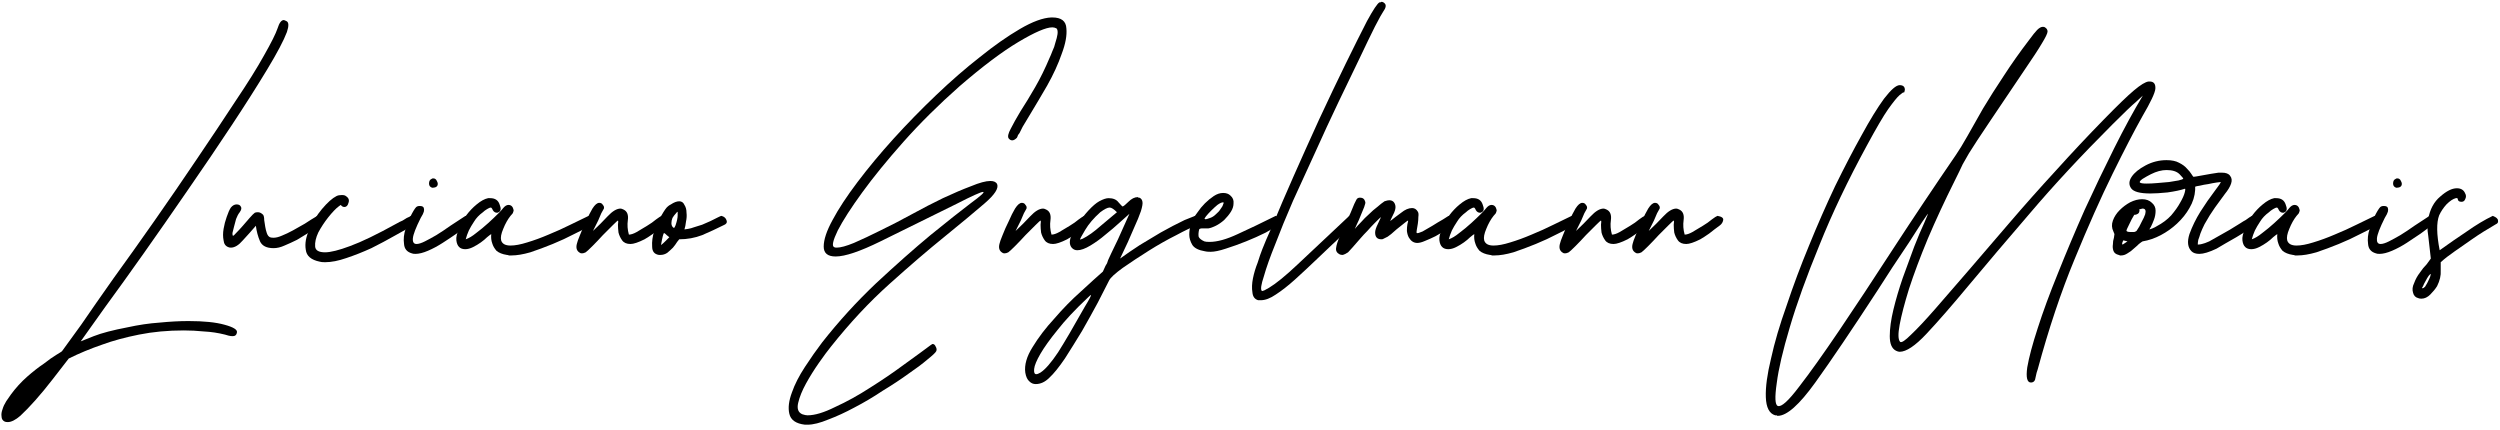 <svg xmlns="http://www.w3.org/2000/svg" width="430" height="74" viewBox="0 0 430 74" fill="none"><g id="Luciano Engelmann Morais"><path d="M0.802 72.51C0.444 72.33 0.265 72.032 0.265 71.614C0.205 71.255 0.265 70.838 0.444 70.36C0.563 69.942 0.772 69.494 1.071 69.016C1.37 68.598 1.638 68.21 1.877 67.852C2.713 66.717 3.639 65.702 4.654 64.806C5.669 63.911 6.624 63.164 7.52 62.567C8.356 61.91 9.073 61.403 9.67 61.044C10.267 60.686 10.595 60.477 10.655 60.417C11.252 59.581 12.357 58.059 13.969 55.849C15.522 53.58 17.373 50.923 19.523 47.877C21.732 44.832 24.091 41.518 26.599 37.935C29.107 34.352 31.525 30.829 33.854 27.366C36.243 23.842 38.452 20.528 40.482 17.423C42.572 14.318 44.215 11.691 45.409 9.541C46.663 7.331 47.439 5.779 47.738 4.883C48.036 3.928 48.395 3.45 48.812 3.45C48.872 3.45 49.022 3.51 49.26 3.629C49.678 3.808 49.708 4.435 49.35 5.51C48.812 6.943 47.678 9.093 45.946 11.959C44.215 14.825 42.184 18.02 39.855 21.543C37.526 25.067 35.019 28.769 32.331 32.65C29.704 36.472 27.166 40.114 24.718 43.578C22.27 47.041 20.06 50.117 18.09 52.804C16.179 55.491 14.775 57.462 13.88 58.715C13.999 58.656 14.745 58.357 16.119 57.82C17.492 57.282 19.433 56.775 21.941 56.297C23.852 55.879 25.673 55.61 27.405 55.491C29.196 55.312 30.868 55.222 32.421 55.222C35.048 55.222 37.108 55.431 38.601 55.849C40.154 56.267 40.87 56.715 40.751 57.193C40.691 57.611 40.453 57.82 40.035 57.82C39.796 57.82 39.557 57.79 39.318 57.73C39.079 57.67 38.87 57.611 38.691 57.551C37.497 57.252 36.302 57.073 35.108 57.014C33.914 56.894 32.749 56.834 31.615 56.834C28.868 56.834 26.3 57.073 23.912 57.551C21.523 58.029 19.433 58.596 17.642 59.253C15.552 59.969 13.611 60.776 11.819 61.671C10.924 62.806 9.998 64 9.043 65.254C8.028 66.568 7.042 67.762 6.087 68.837C5.132 69.912 4.266 70.808 3.489 71.524C2.653 72.241 1.937 72.599 1.34 72.599C1.101 72.599 0.922 72.569 0.802 72.51Z" fill="black"></path><path d="M39.262 42.503C38.784 42.324 38.516 41.936 38.456 41.339C38.336 40.742 38.336 40.085 38.456 39.368C38.575 38.651 38.754 37.965 38.993 37.308C39.232 36.591 39.471 36.054 39.71 35.696C40.008 35.337 40.337 35.158 40.695 35.158C41.053 35.158 41.292 35.278 41.412 35.517C41.591 35.755 41.531 36.084 41.233 36.502C40.994 36.8 40.785 37.188 40.606 37.666C40.486 38.084 40.367 38.532 40.247 39.01C40.128 39.428 40.038 39.786 39.979 40.085C39.979 40.383 40.008 40.532 40.068 40.532C40.128 40.592 40.307 40.443 40.606 40.085C40.964 39.726 41.352 39.308 41.77 38.831C42.188 38.353 42.576 37.905 42.934 37.487C43.352 37.009 43.651 36.711 43.83 36.591C43.95 36.532 44.129 36.502 44.368 36.502C44.666 36.502 44.965 36.651 45.263 36.95C45.383 37.129 45.442 37.427 45.442 37.845C45.502 38.204 45.562 38.592 45.622 39.01C45.681 39.368 45.771 39.726 45.89 40.085C46.01 40.443 46.189 40.682 46.428 40.801C46.547 40.861 46.756 40.891 47.055 40.891C47.473 40.891 47.95 40.771 48.488 40.532C49.085 40.294 49.712 39.995 50.369 39.637C51.026 39.279 51.712 38.89 52.429 38.472C53.146 37.995 53.862 37.547 54.579 37.129C55.176 37.248 55.474 37.487 55.474 37.845C55.534 38.204 55.385 38.502 55.027 38.741C54.489 39.099 53.862 39.517 53.146 39.995C52.489 40.413 51.802 40.831 51.085 41.249C50.369 41.607 49.652 41.936 48.936 42.234C48.279 42.533 47.652 42.682 47.055 42.682C45.86 42.682 45.084 42.294 44.726 41.518C44.368 40.682 44.129 39.786 44.009 38.831C43.293 39.667 42.546 40.503 41.77 41.339C41.053 42.175 40.367 42.593 39.71 42.593C39.531 42.593 39.381 42.563 39.262 42.503Z" fill="black"></path><path d="M58.236 35.517C57.758 35.875 57.161 36.502 56.444 37.398C55.787 38.233 55.22 39.099 54.742 39.995C54.324 40.891 54.145 41.697 54.205 42.413C54.265 43.07 54.832 43.399 55.907 43.399C56.862 43.399 58.295 43.041 60.206 42.324C62.177 41.607 64.834 40.324 68.178 38.472C68.596 38.233 68.954 38.054 69.253 37.935C69.552 37.756 69.79 37.606 69.97 37.487C70.268 37.368 70.507 37.248 70.686 37.129C71.343 37.368 71.642 37.636 71.582 37.935C71.522 38.233 71.343 38.502 71.044 38.741C70.268 39.219 69.223 39.816 67.909 40.532C66.655 41.249 65.312 41.966 63.879 42.682C62.446 43.339 61.012 43.906 59.579 44.384C58.206 44.862 56.982 45.101 55.907 45.101C55.489 45.101 55.19 45.071 55.011 45.011C53.518 44.712 52.712 44.026 52.593 42.951C52.414 41.876 52.623 40.712 53.22 39.458C53.757 38.204 54.474 37.039 55.369 35.964C56.325 34.83 57.161 34.083 57.877 33.725C58.116 33.606 58.415 33.546 58.773 33.546C59.131 33.546 59.37 33.606 59.49 33.725C59.967 34.024 60.117 34.412 59.938 34.889C59.818 35.367 59.579 35.606 59.221 35.606C59.042 35.606 58.893 35.546 58.773 35.427L58.594 35.248L58.236 35.517Z" fill="black"></path><path d="M70.837 43.578C70.001 43.339 69.553 42.802 69.494 41.966C69.374 41.13 69.464 40.264 69.763 39.368C70.061 38.413 70.419 37.547 70.837 36.77C71.255 35.994 71.554 35.576 71.733 35.517C71.853 35.457 72.002 35.427 72.181 35.427C72.599 35.427 72.838 35.546 72.897 35.785C72.957 35.964 72.957 36.173 72.897 36.412C72.838 36.651 72.659 37.009 72.36 37.487C71.524 39.159 71.076 40.324 71.016 40.98C70.957 41.637 71.166 41.966 71.644 41.966C72.002 41.966 72.48 41.816 73.077 41.518C73.674 41.219 74.331 40.861 75.047 40.443C75.823 39.965 76.63 39.428 77.466 38.831C78.361 38.233 79.227 37.666 80.063 37.129C80.72 37.308 81.049 37.547 81.049 37.845C81.049 38.084 80.899 38.353 80.601 38.651C80.063 39.069 79.376 39.577 78.54 40.174C77.764 40.712 76.958 41.249 76.122 41.786C75.286 42.324 74.45 42.772 73.614 43.13C72.778 43.488 72.061 43.667 71.464 43.667C71.166 43.667 70.957 43.638 70.837 43.578ZM74.331 32.292C73.972 32.172 73.793 31.934 73.793 31.575C73.793 31.157 73.942 30.889 74.241 30.769C74.301 30.709 74.39 30.68 74.51 30.68C74.808 30.68 75.017 30.829 75.137 31.128C75.316 31.426 75.346 31.695 75.226 31.934C75.107 32.172 74.808 32.292 74.331 32.292Z" fill="black"></path><path d="M78.493 41.339C78.433 40.801 78.582 40.144 78.941 39.368C79.239 38.532 79.657 37.756 80.195 37.039C80.732 36.323 81.329 35.696 81.986 35.158C82.703 34.561 83.36 34.203 83.957 34.083H84.315C85.151 34.083 85.688 34.442 85.927 35.158C86.226 35.875 86.166 36.323 85.748 36.502C85.688 36.562 85.599 36.591 85.479 36.591C85.181 36.591 84.942 36.442 84.763 36.144C84.643 35.845 84.524 35.696 84.405 35.696C84.285 35.696 84.076 35.785 83.778 35.964C83.479 36.144 83.24 36.323 83.061 36.502C82.404 36.98 81.897 37.517 81.538 38.114C81.18 38.651 80.881 39.159 80.643 39.637C80.404 40.174 80.225 40.682 80.105 41.16C80.643 40.98 81.24 40.622 81.897 40.085C82.613 39.547 83.3 38.98 83.957 38.383C84.614 37.786 85.181 37.248 85.659 36.77C86.136 36.293 86.435 35.964 86.554 35.785C86.853 35.427 87.151 35.248 87.45 35.248C87.928 35.248 88.226 35.546 88.346 36.144C88.346 36.263 88.316 36.382 88.256 36.502C88.256 36.621 88.107 36.83 87.808 37.129C87.331 37.726 86.913 38.472 86.554 39.368C86.196 40.204 86.077 40.861 86.196 41.339C86.375 41.936 86.913 42.234 87.808 42.234C88.585 42.234 89.54 42.055 90.675 41.697C91.869 41.339 93.093 40.891 94.347 40.353C95.661 39.816 96.915 39.249 98.109 38.651C99.303 38.054 100.348 37.547 101.244 37.129C101.841 37.368 102.11 37.696 102.05 38.114C102.05 38.472 101.901 38.711 101.602 38.831C100.886 39.189 99.93 39.667 98.736 40.264C97.601 40.861 96.377 41.428 95.064 41.966C93.75 42.503 92.466 42.981 91.212 43.399C89.958 43.757 88.883 43.936 87.987 43.936C87.868 43.936 87.719 43.936 87.54 43.936C87.42 43.877 87.301 43.847 87.181 43.847C86.405 43.727 85.808 43.488 85.39 43.13C85.032 42.712 84.793 42.294 84.673 41.876C84.494 41.398 84.434 40.861 84.494 40.264C84.375 40.324 84.136 40.503 83.778 40.801C83.479 41.1 83.121 41.398 82.703 41.697C82.285 41.995 81.837 42.264 81.359 42.503C80.881 42.742 80.434 42.861 80.016 42.861C79.12 42.861 78.612 42.354 78.493 41.339Z" fill="black"></path><path d="M99.751 43.488C99.213 43.19 99.034 42.682 99.213 41.966C99.273 41.667 99.452 41.16 99.751 40.443C100.049 39.667 100.408 38.861 100.826 38.025C101.184 37.188 101.542 36.472 101.9 35.875C102.318 35.218 102.707 34.889 103.065 34.889C103.363 34.889 103.572 35.009 103.692 35.248C103.871 35.427 103.931 35.636 103.871 35.875C103.752 36.114 103.602 36.382 103.423 36.681C103.304 36.98 103.125 37.398 102.886 37.935C102.647 38.413 102.348 39.01 101.99 39.726C102.886 38.89 103.722 38.054 104.498 37.218C105.334 36.323 106.08 35.875 106.737 35.875C106.857 35.875 107.036 35.934 107.275 36.054C107.872 36.352 108.111 36.95 107.991 37.845C107.872 38.681 107.932 39.517 108.17 40.353C108.529 40.353 108.977 40.204 109.514 39.906C110.111 39.547 110.708 39.189 111.305 38.831C111.903 38.472 112.41 38.114 112.828 37.756C113.306 37.398 113.634 37.188 113.813 37.129C114.53 37.248 114.858 37.487 114.799 37.845C114.739 38.204 114.56 38.502 114.261 38.741C113.604 39.219 112.977 39.697 112.38 40.174C111.783 40.592 111.276 40.921 110.858 41.16C109.783 41.697 108.977 41.966 108.439 41.966C107.782 41.966 107.305 41.757 107.006 41.339C106.707 40.921 106.498 40.473 106.379 39.995C106.319 39.517 106.289 39.069 106.289 38.651C106.349 38.233 106.349 37.995 106.289 37.935C106.23 37.935 105.931 38.204 105.394 38.741C104.916 39.219 104.349 39.786 103.692 40.443C103.095 41.1 102.498 41.727 101.9 42.324C101.303 42.921 100.915 43.279 100.736 43.399C100.497 43.518 100.288 43.578 100.109 43.578C99.93 43.578 99.81 43.548 99.751 43.488Z" fill="black"></path><path d="M113.334 43.847C112.558 43.727 112.17 43.249 112.17 42.413C112.11 41.578 112.229 40.682 112.528 39.726C112.826 38.771 113.244 37.875 113.782 37.039C114.26 36.203 114.618 35.696 114.857 35.517C114.976 35.397 115.155 35.278 115.394 35.158C115.932 34.8 116.409 34.621 116.827 34.621C117.245 34.621 117.544 34.83 117.723 35.248C117.962 35.606 118.081 36.054 118.081 36.591C118.141 37.069 118.111 37.577 117.992 38.114C117.932 38.651 117.842 39.099 117.723 39.458C117.783 39.458 117.992 39.428 118.35 39.368C118.708 39.308 119.037 39.219 119.335 39.099C119.753 38.98 120.231 38.831 120.768 38.651C121.306 38.413 121.784 38.204 122.202 38.025C122.679 37.786 123.097 37.577 123.456 37.398C123.814 37.218 124.023 37.129 124.083 37.129C124.56 37.248 124.859 37.517 124.978 37.935C125.098 38.293 124.919 38.562 124.441 38.741C123.247 39.338 122.022 39.906 120.768 40.443C119.514 40.921 118.201 41.16 116.827 41.16C116.827 41.16 116.708 41.309 116.469 41.607C116.29 41.906 116.051 42.234 115.752 42.593C115.454 42.891 115.125 43.19 114.767 43.488C114.409 43.727 114.021 43.847 113.603 43.847H113.334ZM116.559 36.412C116.499 36.412 116.379 36.532 116.2 36.77C116.021 36.95 115.842 37.188 115.663 37.487C115.543 37.786 115.484 38.084 115.484 38.383C115.484 38.681 115.573 38.92 115.752 39.099C115.812 39.159 115.872 39.189 115.932 39.189C115.991 39.189 116.081 39.04 116.2 38.741C116.439 38.025 116.559 37.457 116.559 37.039C116.559 36.562 116.559 36.352 116.559 36.412ZM114.678 40.443C114.439 40.204 114.289 40.085 114.23 40.085C114.11 40.085 113.931 40.771 113.692 42.145C113.871 42.025 114.08 41.846 114.319 41.607C114.558 41.368 114.827 41.1 115.125 40.801L114.678 40.443Z" fill="black"></path><path d="M138.453 73.047C136.9 72.868 136.004 72.241 135.765 71.166C135.527 70.151 135.676 68.927 136.213 67.493C136.691 66.12 137.437 64.657 138.453 63.105C139.468 61.552 140.453 60.149 141.408 58.895C144.275 55.252 147.38 51.848 150.724 48.684C154.128 45.519 157.233 42.772 160.039 40.443C162.906 38.114 165.205 36.293 166.936 34.979C168.728 33.665 169.444 33.008 169.086 33.008C168.728 33.008 167.205 33.695 164.518 35.069C161.831 36.382 157.472 38.532 151.44 41.518C147.917 43.249 145.35 44.115 143.737 44.115C142.364 44.115 141.677 43.548 141.677 42.413C141.677 41.219 142.185 39.697 143.2 37.845C144.215 35.934 145.648 33.755 147.499 31.307C149.35 28.858 151.411 26.38 153.68 23.872C156.009 21.305 158.457 18.797 161.025 16.348C163.592 13.9 166.1 11.72 168.549 9.81C170.997 7.839 173.296 6.227 175.446 4.973C177.595 3.719 179.387 3.062 180.82 3.002H180.999C182.552 3.002 183.358 3.629 183.417 4.883C183.537 6.077 183.268 7.54 182.611 9.272C182.014 11.004 181.178 12.825 180.103 14.736C179.028 16.587 178.073 18.199 177.237 19.573C176.64 20.588 176.192 21.334 175.893 21.812C175.655 22.29 175.475 22.648 175.356 22.887C175.237 23.066 175.147 23.186 175.087 23.245C175.087 23.305 175.028 23.454 174.908 23.693C174.61 23.992 174.341 24.141 174.102 24.141C173.863 24.141 173.654 24.021 173.475 23.783C173.296 23.484 173.415 22.947 173.833 22.17C174.251 21.334 174.819 20.319 175.535 19.125C176.311 17.931 177.147 16.557 178.043 15.005C178.939 13.452 179.775 11.75 180.551 9.899C180.671 9.66 180.82 9.302 180.999 8.824C181.238 8.347 181.417 7.839 181.536 7.302C181.716 6.764 181.835 6.286 181.895 5.868C181.954 5.391 181.895 5.062 181.716 4.883C181.477 4.764 181.238 4.704 180.999 4.704C179.924 4.704 177.983 5.54 175.177 7.212C172.37 8.884 168.996 11.422 165.055 14.825C161.472 17.99 158.248 21.185 155.382 24.41C152.575 27.575 150.216 30.471 148.305 33.098C146.395 35.725 144.991 37.905 144.096 39.637C143.26 41.368 143.051 42.324 143.469 42.503C143.528 42.563 143.678 42.593 143.916 42.593C144.573 42.593 145.559 42.324 146.872 41.786C148.246 41.189 149.768 40.473 151.44 39.637C153.172 38.801 154.964 37.875 156.815 36.86C158.666 35.845 160.457 34.919 162.189 34.083C163.98 33.247 165.593 32.561 167.026 32.023C168.459 31.426 169.564 31.128 170.34 31.128C170.937 31.128 171.325 31.307 171.504 31.665C171.803 32.382 171.086 33.486 169.355 34.979C167.623 36.472 165.324 38.383 162.458 40.712C159.651 42.981 156.486 45.698 152.963 48.863C149.5 51.968 146.156 55.551 142.931 59.611C142.394 60.268 141.707 61.194 140.871 62.388C140.035 63.582 139.289 64.776 138.632 65.971C137.975 67.165 137.527 68.27 137.288 69.285C137.049 70.3 137.288 70.957 138.005 71.255C138.363 71.375 138.662 71.435 138.9 71.435C140.154 71.435 141.737 70.957 143.648 70.001C145.618 69.106 147.619 68.001 149.649 66.687C151.739 65.374 153.71 64.03 155.561 62.657C157.472 61.283 159.024 60.149 160.218 59.253C160.278 59.253 160.308 59.253 160.308 59.253C160.308 59.193 160.338 59.163 160.398 59.163C160.636 59.163 160.816 59.313 160.935 59.611C161.114 59.91 161.144 60.178 161.025 60.417C160.905 60.656 160.398 61.134 159.502 61.85C158.666 62.567 157.591 63.373 156.277 64.269C154.964 65.224 153.471 66.21 151.799 67.225C150.186 68.3 148.574 69.255 146.962 70.091C145.409 70.927 143.916 71.614 142.483 72.151C141.05 72.748 139.856 73.047 138.9 73.047H138.453Z" fill="black"></path><path d="M172.44 43.488C171.903 43.19 171.723 42.682 171.903 41.966C171.962 41.667 172.141 41.16 172.44 40.443C172.739 39.667 173.097 38.861 173.515 38.025C173.873 37.188 174.231 36.472 174.59 35.875C175.008 35.218 175.396 34.889 175.754 34.889C176.053 34.889 176.262 35.009 176.381 35.248C176.56 35.427 176.62 35.636 176.56 35.875C176.441 36.114 176.292 36.382 176.112 36.681C175.993 36.98 175.814 37.398 175.575 37.935C175.336 38.413 175.038 39.01 174.679 39.726C175.575 38.89 176.411 38.054 177.187 37.218C178.023 36.323 178.77 35.875 179.427 35.875C179.546 35.875 179.725 35.934 179.964 36.054C180.561 36.352 180.8 36.95 180.681 37.845C180.561 38.681 180.621 39.517 180.86 40.353C181.218 40.353 181.666 40.204 182.203 39.906C182.8 39.547 183.398 39.189 183.995 38.831C184.592 38.472 185.099 38.114 185.517 37.756C185.995 37.398 186.324 37.188 186.503 37.129C187.219 37.248 187.548 37.487 187.488 37.845C187.428 38.204 187.249 38.502 186.951 38.741C186.294 39.219 185.667 39.697 185.07 40.174C184.472 40.592 183.965 40.921 183.547 41.16C182.472 41.697 181.666 41.966 181.128 41.966C180.472 41.966 179.994 41.757 179.695 41.339C179.397 40.921 179.188 40.473 179.068 39.995C179.009 39.517 178.979 39.069 178.979 38.651C179.038 38.233 179.038 37.995 178.979 37.935C178.919 37.935 178.62 38.204 178.083 38.741C177.605 39.219 177.038 39.786 176.381 40.443C175.784 41.1 175.187 41.727 174.59 42.324C173.993 42.921 173.604 43.279 173.425 43.399C173.186 43.518 172.977 43.578 172.798 43.578C172.619 43.578 172.5 43.548 172.44 43.488Z" fill="black"></path><path d="M195.966 33.994C196.264 34.113 196.444 34.352 196.503 34.71C196.563 35.009 196.473 35.546 196.235 36.323C195.996 37.039 195.578 38.054 194.98 39.368C194.443 40.682 193.667 42.384 192.652 44.474C193.727 43.697 194.861 42.921 196.055 42.145C197.13 41.488 198.324 40.771 199.638 39.995C201.012 39.219 202.385 38.502 203.758 37.845L205.55 37.129C206.147 37.427 206.386 37.756 206.267 38.114C206.207 38.472 206.028 38.711 205.729 38.831C205.013 39.069 203.878 39.607 202.325 40.443C200.773 41.219 199.19 42.115 197.578 43.13C195.966 44.145 194.473 45.13 193.1 46.086C191.786 47.041 191.01 47.758 190.771 48.236C190.293 49.191 189.636 50.475 188.8 52.087C187.964 53.64 187.068 55.252 186.113 56.924C185.098 58.596 184.113 60.178 183.157 61.671C182.142 63.164 181.246 64.269 180.47 64.986C179.753 65.702 178.977 66.06 178.141 66.06C177.723 66.06 177.365 65.911 177.066 65.612C176.708 65.314 176.469 64.806 176.35 64.09C176.171 62.776 176.589 61.313 177.604 59.701C178.619 58.029 179.873 56.387 181.366 54.774C182.799 53.102 184.322 51.55 185.934 50.117C187.486 48.684 188.74 47.549 189.696 46.713C189.935 46.175 190.084 45.847 190.144 45.728C190.263 45.548 190.353 45.399 190.412 45.28C190.472 45.101 190.532 44.922 190.592 44.742C190.711 44.504 190.89 44.115 191.129 43.578C191.428 42.981 191.816 42.175 192.293 41.16C192.771 40.085 193.428 38.622 194.264 36.77C193.906 37.069 193.338 37.577 192.562 38.293C191.846 38.95 191.039 39.637 190.144 40.353C189.308 41.07 188.442 41.697 187.546 42.234C186.65 42.772 185.904 43.041 185.307 43.041C184.949 43.041 184.65 42.921 184.411 42.682C183.993 42.264 183.904 41.667 184.142 40.891C184.381 40.114 184.799 39.338 185.396 38.562C185.934 37.726 186.531 36.95 187.188 36.233C187.904 35.457 188.531 34.919 189.069 34.621C189.726 34.263 190.263 34.083 190.681 34.083C191.457 34.083 192.025 34.322 192.383 34.8C192.801 35.278 193.04 35.517 193.1 35.517C193.279 35.457 193.607 35.188 194.085 34.71C194.622 34.173 195.16 33.904 195.697 33.904C195.757 33.904 195.787 33.934 195.787 33.994C195.846 33.994 195.906 33.994 195.966 33.994ZM178.947 64.09C179.783 63.552 180.798 62.388 181.993 60.596C183.127 58.805 184.65 56.208 186.561 52.804C187.397 51.43 187.755 50.744 187.636 50.744C187.576 50.744 187.367 50.923 187.009 51.281C184.859 53.311 183.157 55.133 181.903 56.745C180.589 58.357 179.604 59.731 178.947 60.865C178.29 62 177.932 62.866 177.872 63.463C177.813 64.06 177.932 64.359 178.231 64.359C178.41 64.359 178.649 64.269 178.947 64.09ZM185.755 41.16C185.755 41.219 185.904 41.189 186.202 41.07C187.158 40.592 188.203 39.846 189.338 38.831C190.532 37.816 191.457 37.039 192.114 36.502C191.577 35.964 191.159 35.696 190.86 35.696C190.502 35.696 189.965 35.964 189.248 36.502C188.113 37.517 187.247 38.532 186.65 39.547C186.053 40.562 185.755 41.1 185.755 41.16Z" fill="black"></path><path d="M207.242 43.22C206.167 43.041 205.451 42.682 205.092 42.145C204.734 41.548 204.555 40.95 204.555 40.353C204.555 39.756 204.644 39.189 204.824 38.651C205.003 38.114 205.122 37.786 205.182 37.666C205.361 37.368 205.63 36.98 205.988 36.502C206.346 35.964 206.764 35.457 207.242 34.979C207.72 34.501 208.227 34.083 208.765 33.725C209.302 33.367 209.84 33.188 210.377 33.188C210.914 33.188 211.332 33.337 211.631 33.636C212.049 33.994 212.228 34.442 212.168 34.979C212.168 35.457 212.019 35.934 211.721 36.412C211.422 36.89 211.034 37.368 210.556 37.845C210.078 38.263 209.601 38.592 209.123 38.831C208.645 39.069 208.227 39.219 207.869 39.279C207.511 39.279 207.182 39.279 206.884 39.279C206.525 39.279 206.316 39.338 206.257 39.458C206.137 39.935 206.107 40.353 206.167 40.712C206.287 41.01 206.615 41.279 207.152 41.518C207.332 41.578 207.63 41.607 208.048 41.607C209.362 41.607 210.974 41.16 212.885 40.264C214.856 39.368 217.035 38.323 219.424 37.129C220.081 37.368 220.409 37.636 220.409 37.935C220.409 38.174 220.29 38.383 220.051 38.562C219.573 38.92 218.797 39.398 217.722 39.995C216.647 40.532 215.512 41.04 214.318 41.518C213.124 41.995 211.959 42.413 210.825 42.772C209.75 43.13 208.884 43.309 208.227 43.309C207.75 43.309 207.421 43.279 207.242 43.22ZM210.377 34.8C210.138 34.8 209.81 34.949 209.392 35.248C209.033 35.546 208.675 35.875 208.317 36.233C207.959 36.591 207.66 36.92 207.421 37.218C207.182 37.517 207.123 37.666 207.242 37.666C207.302 37.726 207.421 37.726 207.6 37.666C207.779 37.606 207.959 37.547 208.138 37.487C208.496 37.368 208.824 37.159 209.123 36.86C209.481 36.562 209.75 36.263 209.929 35.964C210.168 35.666 210.317 35.397 210.377 35.158C210.496 34.919 210.496 34.8 210.377 34.8Z" fill="black"></path><path d="M216.403 51.639C215.806 51.46 215.477 51.012 215.417 50.296C215.298 49.579 215.328 48.773 215.507 47.877C215.686 46.982 215.955 46.086 216.313 45.19C216.612 44.235 216.88 43.459 217.119 42.861C217.358 42.205 217.985 40.742 219 38.472C219.956 36.144 221.12 33.426 222.494 30.321C223.867 27.216 225.33 23.962 226.883 20.558C228.495 17.095 230.018 13.9 231.451 10.974C232.884 8.048 234.108 5.6 235.123 3.629C236.198 1.659 236.915 0.584 237.273 0.405C237.333 0.405 237.392 0.405 237.452 0.405C237.512 0.345 237.572 0.315 237.631 0.315C237.81 0.315 237.99 0.405 238.169 0.584C238.467 0.882 238.378 1.36 237.9 2.017C237.721 2.256 237.243 3.122 236.467 4.614C235.75 6.048 234.854 7.899 233.78 10.168C232.705 12.377 231.51 14.855 230.197 17.602C228.883 20.349 227.569 23.186 226.256 26.111C224.942 28.978 223.658 31.784 222.404 34.531C221.21 37.278 220.195 39.756 219.359 41.966C218.463 44.175 217.806 46.026 217.388 47.519C216.91 48.952 216.791 49.788 217.03 50.027C217.03 50.087 217.179 50.057 217.478 49.938C217.717 49.818 217.985 49.669 218.284 49.49C219.478 48.773 221.09 47.459 223.121 45.548C225.211 43.578 228.196 40.771 232.078 37.129C233.093 37.368 233.421 37.726 233.063 38.204C232.764 38.681 232.227 39.249 231.451 39.906C229.838 41.398 228.286 42.861 226.793 44.294C225.36 45.668 224.016 46.922 222.762 48.056C221.568 49.131 220.463 49.997 219.448 50.654C218.493 51.311 217.627 51.639 216.851 51.639H216.403Z" fill="black"></path><path d="M249.779 38.741C249.54 38.98 249.152 39.279 248.615 39.637C248.077 39.935 247.51 40.264 246.913 40.622C246.316 40.921 245.719 41.189 245.122 41.428C244.584 41.667 244.136 41.786 243.778 41.786C243.181 41.786 242.703 41.488 242.345 40.891C242.166 40.592 242.046 40.204 241.987 39.726C241.987 39.249 242.016 38.861 242.076 38.562C242.196 38.144 242.225 37.935 242.166 37.935C242.106 37.935 241.449 38.443 240.195 39.458C239.479 40.114 238.971 40.532 238.672 40.712C238.434 40.831 238.195 40.95 237.956 41.07C237.896 41.13 237.777 41.16 237.598 41.16C236.881 41.16 236.523 40.771 236.523 39.995C236.523 39.637 236.672 39.159 236.971 38.562C237.269 37.905 237.448 37.517 237.508 37.398C237.508 37.338 237.389 37.427 237.15 37.666C236.971 37.845 236.702 38.114 236.344 38.472C235.985 38.831 235.597 39.249 235.179 39.726C234.761 40.144 234.373 40.562 234.015 40.98C232.88 42.294 232.164 43.1 231.865 43.399C231.507 43.638 231.208 43.787 230.969 43.847C230.73 43.847 230.551 43.817 230.432 43.757C229.954 43.518 229.745 43.16 229.805 42.682C229.865 42.145 230.074 41.488 230.432 40.712C230.73 39.935 231.119 39.069 231.596 38.114C232.074 37.159 232.522 36.144 232.94 35.069C233.059 34.83 233.179 34.591 233.298 34.352C233.418 34.113 233.627 33.994 233.925 33.994C234.403 33.994 234.701 34.233 234.821 34.71C234.881 34.83 234.821 35.128 234.642 35.606C234.463 36.084 234.254 36.591 234.015 37.129C233.836 37.606 233.627 38.084 233.388 38.562C233.209 38.98 233.089 39.249 233.029 39.368C233.328 39.01 233.686 38.622 234.104 38.204C234.522 37.726 234.97 37.278 235.448 36.86C235.926 36.382 236.403 35.964 236.881 35.606C237.359 35.188 237.777 34.86 238.135 34.621C238.493 34.501 238.762 34.442 238.941 34.442C239.538 34.442 239.897 34.77 240.016 35.427C240.076 35.845 239.926 36.382 239.568 37.039C239.27 37.636 239.12 37.965 239.12 38.025C239.717 37.547 240.344 37.069 241.001 36.591C241.658 36.054 242.285 35.785 242.882 35.785C243.3 35.785 243.629 35.994 243.868 36.412C243.987 36.591 244.017 36.89 243.957 37.308C243.957 37.666 243.927 38.054 243.868 38.472C243.808 38.89 243.748 39.249 243.688 39.547C243.629 39.846 243.629 40.025 243.688 40.085C243.808 40.144 244.136 40.055 244.674 39.816C245.211 39.517 245.778 39.189 246.376 38.831C247.032 38.413 247.63 38.054 248.167 37.756C248.704 37.398 249.033 37.188 249.152 37.129C249.809 37.368 250.138 37.636 250.138 37.935C250.197 38.233 250.078 38.502 249.779 38.741Z" fill="black"></path><path d="M247.576 41.339C247.517 40.801 247.666 40.144 248.024 39.368C248.323 38.532 248.741 37.756 249.278 37.039C249.816 36.323 250.413 35.696 251.07 35.158C251.786 34.561 252.443 34.203 253.04 34.083H253.399C254.235 34.083 254.772 34.442 255.011 35.158C255.309 35.875 255.25 36.323 254.832 36.502C254.772 36.562 254.682 36.591 254.563 36.591C254.264 36.591 254.026 36.442 253.846 36.144C253.727 35.845 253.608 35.696 253.488 35.696C253.369 35.696 253.16 35.785 252.861 35.964C252.563 36.144 252.324 36.323 252.145 36.502C251.488 36.98 250.98 37.517 250.622 38.114C250.264 38.651 249.965 39.159 249.726 39.637C249.487 40.174 249.308 40.682 249.189 41.16C249.726 40.98 250.323 40.622 250.98 40.085C251.697 39.547 252.383 38.98 253.04 38.383C253.697 37.786 254.264 37.248 254.742 36.77C255.22 36.293 255.518 35.964 255.638 35.785C255.936 35.427 256.235 35.248 256.534 35.248C257.011 35.248 257.31 35.546 257.429 36.144C257.429 36.263 257.399 36.382 257.34 36.502C257.34 36.621 257.19 36.83 256.892 37.129C256.414 37.726 255.996 38.472 255.638 39.368C255.28 40.204 255.16 40.861 255.28 41.339C255.459 41.936 255.996 42.234 256.892 42.234C257.668 42.234 258.624 42.055 259.758 41.697C260.952 41.339 262.177 40.891 263.431 40.353C264.744 39.816 265.998 39.249 267.193 38.651C268.387 38.054 269.432 37.547 270.328 37.129C270.925 37.368 271.193 37.696 271.134 38.114C271.134 38.472 270.984 38.711 270.686 38.831C269.969 39.189 269.014 39.667 267.82 40.264C266.685 40.861 265.461 41.428 264.147 41.966C262.833 42.503 261.55 42.981 260.296 43.399C259.042 43.757 257.967 43.936 257.071 43.936C256.952 43.936 256.802 43.936 256.623 43.936C256.504 43.877 256.384 43.847 256.265 43.847C255.489 43.727 254.891 43.488 254.473 43.13C254.115 42.712 253.876 42.294 253.757 41.876C253.578 41.398 253.518 40.861 253.578 40.264C253.458 40.324 253.219 40.503 252.861 40.801C252.563 41.1 252.204 41.398 251.786 41.697C251.368 41.995 250.92 42.264 250.443 42.503C249.965 42.742 249.517 42.861 249.099 42.861C248.203 42.861 247.696 42.354 247.576 41.339Z" fill="black"></path><path d="M268.834 43.488C268.297 43.19 268.118 42.682 268.297 41.966C268.357 41.667 268.536 41.16 268.834 40.443C269.133 39.667 269.491 38.861 269.909 38.025C270.267 37.188 270.626 36.472 270.984 35.875C271.402 35.218 271.79 34.889 272.148 34.889C272.447 34.889 272.656 35.009 272.775 35.248C272.955 35.427 273.014 35.636 272.955 35.875C272.835 36.114 272.686 36.382 272.507 36.681C272.387 36.98 272.208 37.398 271.969 37.935C271.73 38.413 271.432 39.01 271.074 39.726C271.969 38.89 272.805 38.054 273.582 37.218C274.418 36.323 275.164 35.875 275.821 35.875C275.94 35.875 276.119 35.934 276.358 36.054C276.955 36.352 277.194 36.95 277.075 37.845C276.955 38.681 277.015 39.517 277.254 40.353C277.612 40.353 278.06 40.204 278.598 39.906C279.195 39.547 279.792 39.189 280.389 38.831C280.986 38.472 281.494 38.114 281.912 37.756C282.389 37.398 282.718 37.188 282.897 37.129C283.614 37.248 283.942 37.487 283.882 37.845C283.823 38.204 283.643 38.502 283.345 38.741C282.688 39.219 282.061 39.697 281.464 40.174C280.867 40.592 280.359 40.921 279.941 41.16C278.866 41.697 278.06 41.966 277.523 41.966C276.866 41.966 276.388 41.757 276.09 41.339C275.791 40.921 275.582 40.473 275.463 39.995C275.403 39.517 275.373 39.069 275.373 38.651C275.433 38.233 275.433 37.995 275.373 37.935C275.313 37.935 275.015 38.204 274.477 38.741C274 39.219 273.432 39.786 272.775 40.443C272.178 41.1 271.581 41.727 270.984 42.324C270.387 42.921 269.999 43.279 269.82 43.399C269.581 43.518 269.372 43.578 269.193 43.578C269.013 43.578 268.894 43.548 268.834 43.488Z" fill="black"></path><path d="M281.343 43.488C280.805 43.19 280.626 42.682 280.805 41.966C280.865 41.667 281.044 41.16 281.343 40.443C281.641 39.667 282 38.861 282.418 38.025C282.776 37.188 283.134 36.472 283.492 35.875C283.91 35.218 284.299 34.889 284.657 34.889C284.955 34.889 285.164 35.009 285.284 35.248C285.463 35.427 285.523 35.636 285.463 35.875C285.344 36.114 285.194 36.382 285.015 36.681C284.896 36.98 284.717 37.398 284.478 37.935C284.239 38.413 283.94 39.01 283.582 39.726C284.478 38.89 285.314 38.054 286.09 37.218C286.926 36.323 287.672 35.875 288.329 35.875C288.449 35.875 288.628 35.934 288.867 36.054C289.464 36.352 289.703 36.95 289.583 37.845C289.464 38.681 289.524 39.517 289.762 40.353C290.121 40.353 290.569 40.204 291.106 39.906C291.703 39.547 292.3 39.189 292.897 38.831C293.495 38.472 294.002 38.114 294.42 37.756C294.898 37.398 295.226 37.188 295.405 37.129C296.122 37.248 296.451 37.487 296.391 37.845C296.331 38.204 296.152 38.502 295.853 38.741C295.196 39.219 294.569 39.697 293.972 40.174C293.375 40.592 292.868 40.921 292.45 41.16C291.375 41.697 290.569 41.966 290.031 41.966C289.374 41.966 288.897 41.757 288.598 41.339C288.299 40.921 288.09 40.473 287.971 39.995C287.911 39.517 287.881 39.069 287.881 38.651C287.941 38.233 287.941 37.995 287.881 37.935C287.822 37.935 287.523 38.204 286.986 38.741C286.508 39.219 285.941 39.786 285.284 40.443C284.687 41.1 284.09 41.727 283.492 42.324C282.895 42.921 282.507 43.279 282.328 43.399C282.089 43.518 281.88 43.578 281.701 43.578C281.522 43.578 281.402 43.548 281.343 43.488Z" fill="black"></path><path d="M350.478 63.552C350.358 63.851 350.239 64.299 350.12 64.896C350.06 65.493 349.791 65.792 349.313 65.792C348.657 65.792 348.448 64.926 348.686 63.194C348.985 61.462 349.582 59.223 350.478 56.476C351.374 53.67 352.538 50.505 353.971 46.982C355.404 43.399 356.927 39.786 358.539 36.144C360.211 32.501 361.913 28.948 363.645 25.485C365.377 22.021 367.019 19.006 368.571 16.438C368.512 16.497 368.123 16.856 367.407 17.513C366.69 18.11 365.317 19.424 363.287 21.454C357.972 26.768 353.284 31.814 349.224 36.591C345.163 41.309 341.64 45.459 338.654 49.042C335.728 52.565 333.28 55.371 331.31 57.462C329.399 59.492 327.876 60.507 326.741 60.507C326.562 60.507 326.353 60.447 326.114 60.328C325.398 59.969 325.04 59.133 325.04 57.82C325.04 56.506 325.249 54.983 325.667 53.252C326.085 51.52 326.622 49.699 327.279 47.788C327.995 45.817 328.652 44.026 329.249 42.413C329.906 40.742 330.474 39.398 330.951 38.383C331.429 37.308 331.638 36.77 331.578 36.77C331.578 36.77 331.25 37.248 330.593 38.204C329.996 39.159 329.249 40.324 328.354 41.697C327.458 43.011 326.503 44.444 325.487 45.996C324.532 47.489 323.666 48.833 322.89 50.027C318.531 56.715 314.978 61.97 312.231 65.792C309.484 69.613 307.334 71.524 305.782 71.524C305.662 71.524 305.603 71.494 305.603 71.435C305.543 71.435 305.453 71.435 305.334 71.435C304.319 71.136 303.781 70.091 303.722 68.3C303.662 66.568 303.96 64.359 304.617 61.671C305.214 58.925 306.11 55.879 307.304 52.535C308.439 49.131 309.723 45.698 311.156 42.234C312.589 38.711 314.082 35.307 315.635 32.023C317.247 28.739 318.77 25.813 320.203 23.245C321.636 20.618 322.92 18.528 324.054 16.975C325.249 15.423 326.144 14.646 326.741 14.646C327.339 14.646 327.637 14.915 327.637 15.453C327.577 15.811 327.518 15.96 327.458 15.9C327.398 15.841 327.159 15.99 326.741 16.348C326.323 16.706 325.667 17.513 324.771 18.767C323.935 19.961 322.711 22.051 321.098 25.037C317.814 31.068 315.097 36.77 312.947 42.145C310.738 47.519 309.036 52.236 307.842 56.297C306.648 60.298 305.901 63.493 305.603 65.881C305.244 68.329 305.304 69.643 305.782 69.822C306.379 70.061 307.603 68.957 309.454 66.508C311.305 64.12 313.604 60.895 316.351 56.834C319.098 52.774 322.173 48.116 325.577 42.861C329.04 37.547 332.653 32.143 336.415 26.649C336.953 25.873 337.609 24.798 338.386 23.424C339.162 22.051 340.058 20.468 341.073 18.677C342.148 16.886 343.342 15.005 344.656 13.034C345.969 11.004 347.403 8.974 348.955 6.943C349.612 6.048 350.09 5.45 350.388 5.152C350.747 4.794 351.075 4.614 351.374 4.614C351.553 4.614 351.672 4.644 351.732 4.704C352.03 4.883 352.18 5.122 352.18 5.421C352.18 5.719 351.851 6.406 351.194 7.481C350.597 8.496 349.582 10.048 348.149 12.138C346.776 14.169 344.865 17.005 342.416 20.648C341.401 22.14 340.625 23.305 340.088 24.141C339.55 24.977 339.072 25.723 338.654 26.38C338.296 26.977 337.938 27.604 337.58 28.261C337.281 28.918 336.833 29.844 336.236 31.038C334.504 34.501 332.952 37.845 331.578 41.07C330.265 44.235 329.19 47.101 328.354 49.669C327.577 52.177 327.04 54.237 326.741 55.849C326.443 57.462 326.473 58.447 326.831 58.805C327.07 58.984 327.697 58.566 328.712 57.551C329.787 56.536 331.16 55.073 332.832 53.162C334.504 51.251 336.445 49.012 338.654 46.444C340.864 43.877 343.223 41.13 345.731 38.204C348.239 35.278 350.866 32.322 353.613 29.336C356.36 26.291 359.107 23.365 361.853 20.558C364.242 18.11 365.974 16.438 367.049 15.542C368.183 14.587 369.019 14.079 369.557 14.019H369.736C370.452 14.019 370.781 14.437 370.721 15.273C370.661 15.99 369.915 17.572 368.482 20.021C367.108 22.469 365.406 25.753 363.376 29.873C361.346 33.994 359.166 38.89 356.837 44.563C354.509 50.176 352.389 56.506 350.478 63.552Z" fill="black"></path><path d="M385.362 38.383C385.72 38.144 386.019 37.965 386.257 37.845C386.496 37.666 386.705 37.517 386.884 37.398C387.064 37.278 387.213 37.188 387.332 37.129C388.109 37.487 388.377 37.845 388.138 38.204C387.959 38.562 387.631 38.89 387.153 39.189C387.034 39.249 386.735 39.458 386.257 39.816C385.78 40.114 385.242 40.443 384.645 40.801C384.048 41.16 383.421 41.518 382.764 41.876C382.167 42.234 381.659 42.533 381.241 42.772C379.987 43.369 379.002 43.667 378.286 43.667C377.688 43.667 377.241 43.518 376.942 43.22C376.285 42.563 376.166 41.578 376.584 40.264C377.061 38.95 377.688 37.666 378.465 36.412C379.301 35.099 380.107 33.934 380.883 32.919C381.659 31.904 382.018 31.366 381.958 31.307C381.958 31.307 381.719 31.337 381.241 31.396C380.823 31.456 380.346 31.546 379.808 31.665C379.331 31.725 378.853 31.814 378.375 31.934C377.957 31.993 377.688 32.053 377.569 32.113V32.65C377.509 33.725 377.181 34.77 376.584 35.785C376.046 36.741 375.33 37.636 374.434 38.472C373.598 39.249 372.672 39.906 371.657 40.443C370.642 40.98 369.597 41.339 368.522 41.518C368.403 41.578 368.194 41.727 367.895 41.966C367.656 42.205 367.358 42.473 367 42.772C366.701 43.07 366.343 43.339 365.925 43.578C365.566 43.817 365.208 43.936 364.85 43.936C364.73 43.936 364.641 43.936 364.581 43.936C364.581 43.877 364.521 43.847 364.402 43.847C363.924 43.727 363.626 43.488 363.506 43.13C363.387 42.772 363.357 42.413 363.417 42.055C363.417 41.637 363.477 41.249 363.596 40.891C363.656 40.532 363.685 40.324 363.685 40.264L363.506 39.816C363.208 39.219 363.178 38.592 363.417 37.935C363.656 37.278 364.044 36.681 364.581 36.144C365.119 35.606 365.716 35.158 366.373 34.8C367.089 34.442 367.776 34.263 368.433 34.263C369.149 34.263 369.717 34.471 370.135 34.889C370.553 35.248 370.762 35.696 370.762 36.233C370.762 36.77 370.672 37.278 370.493 37.756C370.314 38.233 370.135 38.651 369.955 39.01C369.776 39.308 369.687 39.458 369.687 39.458C369.746 39.458 369.926 39.398 370.224 39.279C370.523 39.159 370.762 39.04 370.941 38.92C371.956 38.383 372.792 37.756 373.449 37.039C374.106 36.263 374.613 35.546 374.971 34.889C375.389 34.173 375.658 33.576 375.778 33.098C375.897 32.62 375.897 32.411 375.778 32.471C375.061 32.71 374.076 32.919 372.822 33.098C371.628 33.218 370.642 33.277 369.866 33.277C368.074 33.277 366.97 32.979 366.552 32.382C366.134 31.784 366.164 31.128 366.641 30.411C367.119 29.694 367.925 29.038 369.06 28.44C370.194 27.843 371.389 27.545 372.643 27.545C373.538 27.545 374.255 27.694 374.792 27.992C375.389 28.291 375.837 28.619 376.136 28.978C376.494 29.336 376.763 29.665 376.942 29.963C377.121 30.262 377.241 30.411 377.3 30.411C377.42 30.411 377.957 30.321 378.913 30.142C379.868 29.963 380.764 29.814 381.6 29.694H382.137C382.854 29.694 383.331 29.873 383.57 30.232C383.869 30.59 383.929 31.038 383.749 31.575C383.57 32.113 383.212 32.71 382.675 33.367C382.197 34.024 381.63 34.8 380.973 35.696C380.376 36.532 379.778 37.487 379.181 38.562C378.883 39.159 378.644 39.697 378.465 40.174C378.345 40.592 378.226 40.95 378.106 41.249C378.047 41.548 378.017 41.816 378.017 42.055H378.196C378.315 42.055 378.495 42.025 378.733 41.966C379.032 41.906 379.45 41.757 379.987 41.518C380.525 41.219 381.212 40.831 382.048 40.353C382.943 39.876 384.048 39.219 385.362 38.383ZM375.509 30.769C375.569 30.709 375.36 30.441 374.882 29.963C374.404 29.485 373.658 29.247 372.643 29.247C371.807 29.247 370.911 29.485 369.955 29.963C369.478 30.202 369 30.471 368.522 30.769C368.104 31.068 367.955 31.277 368.074 31.396C368.194 31.516 368.582 31.575 369.239 31.575C369.776 31.575 370.373 31.546 371.03 31.486C371.747 31.426 372.434 31.366 373.09 31.307C373.747 31.187 374.285 31.098 374.703 31.038C375.18 30.919 375.449 30.829 375.509 30.769ZM368.97 36.86C369.149 36.203 369 35.875 368.522 35.875C368.403 35.875 368.313 35.905 368.254 35.964C368.194 35.964 368.104 35.964 367.985 35.964C368.045 36.442 367.895 36.741 367.537 36.86C367.418 36.92 367.268 36.95 367.089 36.95C366.791 37.427 366.492 37.995 366.193 38.651C365.895 39.249 365.746 39.577 365.746 39.637C365.746 39.816 365.984 39.906 366.462 39.906C366.701 39.906 366.91 39.906 367.089 39.906C367.328 39.846 367.477 39.756 367.537 39.637C367.836 39.219 368.104 38.741 368.343 38.204C368.642 37.666 368.851 37.218 368.97 36.86ZM365.208 41.339C364.969 41.816 364.939 42.055 365.119 42.055L365.925 41.518L365.208 41.339Z" fill="black"></path><path d="M385.695 41.339C385.635 40.801 385.784 40.144 386.143 39.368C386.441 38.532 386.859 37.756 387.397 37.039C387.934 36.323 388.531 35.696 389.188 35.158C389.905 34.561 390.562 34.203 391.159 34.083H391.517C392.353 34.083 392.89 34.442 393.129 35.158C393.428 35.875 393.368 36.323 392.95 36.502C392.89 36.562 392.801 36.591 392.681 36.591C392.383 36.591 392.144 36.442 391.965 36.144C391.845 35.845 391.726 35.696 391.607 35.696C391.487 35.696 391.278 35.785 390.98 35.964C390.681 36.144 390.442 36.323 390.263 36.502C389.606 36.98 389.099 37.517 388.74 38.114C388.382 38.651 388.083 39.159 387.845 39.637C387.606 40.174 387.427 40.682 387.307 41.16C387.845 40.98 388.442 40.622 389.099 40.085C389.815 39.547 390.502 38.98 391.159 38.383C391.816 37.786 392.383 37.248 392.861 36.77C393.338 36.293 393.637 35.964 393.756 35.785C394.055 35.427 394.353 35.248 394.652 35.248C395.13 35.248 395.428 35.546 395.548 36.144C395.548 36.263 395.518 36.382 395.458 36.502C395.458 36.621 395.309 36.83 395.01 37.129C394.533 37.726 394.115 38.472 393.756 39.368C393.398 40.204 393.279 40.861 393.398 41.339C393.577 41.936 394.115 42.234 395.01 42.234C395.787 42.234 396.742 42.055 397.877 41.697C399.071 41.339 400.295 40.891 401.549 40.353C402.863 39.816 404.117 39.249 405.311 38.651C406.505 38.054 407.55 37.547 408.446 37.129C409.043 37.368 409.312 37.696 409.252 38.114C409.252 38.472 409.103 38.711 408.804 38.831C408.088 39.189 407.132 39.667 405.938 40.264C404.803 40.861 403.579 41.428 402.266 41.966C400.952 42.503 399.668 42.981 398.414 43.399C397.16 43.757 396.085 43.936 395.189 43.936C395.07 43.936 394.921 43.936 394.742 43.936C394.622 43.877 394.503 43.847 394.383 43.847C393.607 43.727 393.01 43.488 392.592 43.13C392.234 42.712 391.995 42.294 391.875 41.876C391.696 41.398 391.636 40.861 391.696 40.264C391.577 40.324 391.338 40.503 390.98 40.801C390.681 41.1 390.323 41.398 389.905 41.697C389.487 41.995 389.039 42.264 388.561 42.503C388.083 42.742 387.636 42.861 387.218 42.861C386.322 42.861 385.814 42.354 385.695 41.339Z" fill="black"></path><path d="M408.655 43.578C407.819 43.339 407.371 42.802 407.311 41.966C407.192 41.13 407.281 40.264 407.58 39.368C407.878 38.413 408.237 37.547 408.655 36.77C409.073 35.994 409.371 35.576 409.55 35.517C409.67 35.457 409.819 35.427 409.998 35.427C410.416 35.427 410.655 35.546 410.715 35.785C410.774 35.964 410.774 36.173 410.715 36.412C410.655 36.651 410.476 37.009 410.177 37.487C409.341 39.159 408.893 40.324 408.834 40.98C408.774 41.637 408.983 41.966 409.461 41.966C409.819 41.966 410.297 41.816 410.894 41.518C411.491 41.219 412.148 40.861 412.864 40.443C413.641 39.965 414.447 39.428 415.283 38.831C416.179 38.233 417.044 37.666 417.88 37.129C418.537 37.308 418.866 37.547 418.866 37.845C418.866 38.084 418.716 38.353 418.418 38.651C417.88 39.069 417.194 39.577 416.358 40.174C415.581 40.712 414.775 41.249 413.939 41.786C413.103 42.324 412.267 42.772 411.431 43.13C410.595 43.488 409.879 43.667 409.282 43.667C408.983 43.667 408.774 43.638 408.655 43.578ZM412.148 32.292C411.79 32.172 411.61 31.934 411.61 31.575C411.61 31.157 411.76 30.889 412.058 30.769C412.118 30.709 412.208 30.68 412.327 30.68C412.626 30.68 412.835 30.829 412.954 31.128C413.133 31.426 413.163 31.695 413.044 31.934C412.924 32.172 412.626 32.292 412.148 32.292Z" fill="black"></path><path d="M415.056 50.385C414.877 49.848 414.937 49.281 415.235 48.684C415.474 48.027 415.803 47.429 416.221 46.892C416.579 46.355 416.967 45.877 417.385 45.459C417.743 44.981 417.982 44.653 418.102 44.474C417.922 42.921 417.773 41.607 417.654 40.532C417.475 39.458 417.475 38.502 417.654 37.666C417.952 35.994 418.639 34.71 419.714 33.815C420.789 32.859 421.744 32.382 422.58 32.382C423.297 32.382 423.774 32.68 424.013 33.277C424.192 33.576 424.192 33.904 424.013 34.263C423.894 34.561 423.685 34.71 423.386 34.71C423.028 34.71 422.819 34.591 422.759 34.352C422.759 34.113 422.64 34.024 422.401 34.083C421.923 34.203 421.386 34.561 420.789 35.158C420.251 35.755 419.833 36.382 419.535 37.039C419.057 38.293 419.087 40.294 419.624 43.041C421.117 41.966 422.67 40.891 424.282 39.816C425.894 38.681 427.387 37.786 428.761 37.129C429.358 37.368 429.656 37.636 429.656 37.935C429.716 38.233 429.597 38.443 429.298 38.562C427.745 39.458 426.372 40.324 425.178 41.16C424.043 41.936 423.058 42.623 422.222 43.22C421.266 43.877 420.46 44.504 419.803 45.101C419.803 45.22 419.803 45.698 419.803 46.534C419.863 47.37 419.654 48.266 419.176 49.221C418.878 49.699 418.49 50.176 418.012 50.654C417.534 51.132 417.027 51.371 416.489 51.371C416.25 51.371 416.071 51.341 415.952 51.281C415.474 51.162 415.176 50.863 415.056 50.385ZM418.102 47.161C418.042 47.101 417.922 47.191 417.743 47.429C417.564 47.668 417.385 47.967 417.206 48.325C417.027 48.624 416.877 48.922 416.758 49.221C416.579 49.46 416.549 49.579 416.668 49.579C416.788 49.579 416.937 49.49 417.116 49.31C417.355 48.952 417.594 48.504 417.833 47.967C417.952 47.728 418.042 47.459 418.102 47.161Z" fill="black"></path></g></svg>